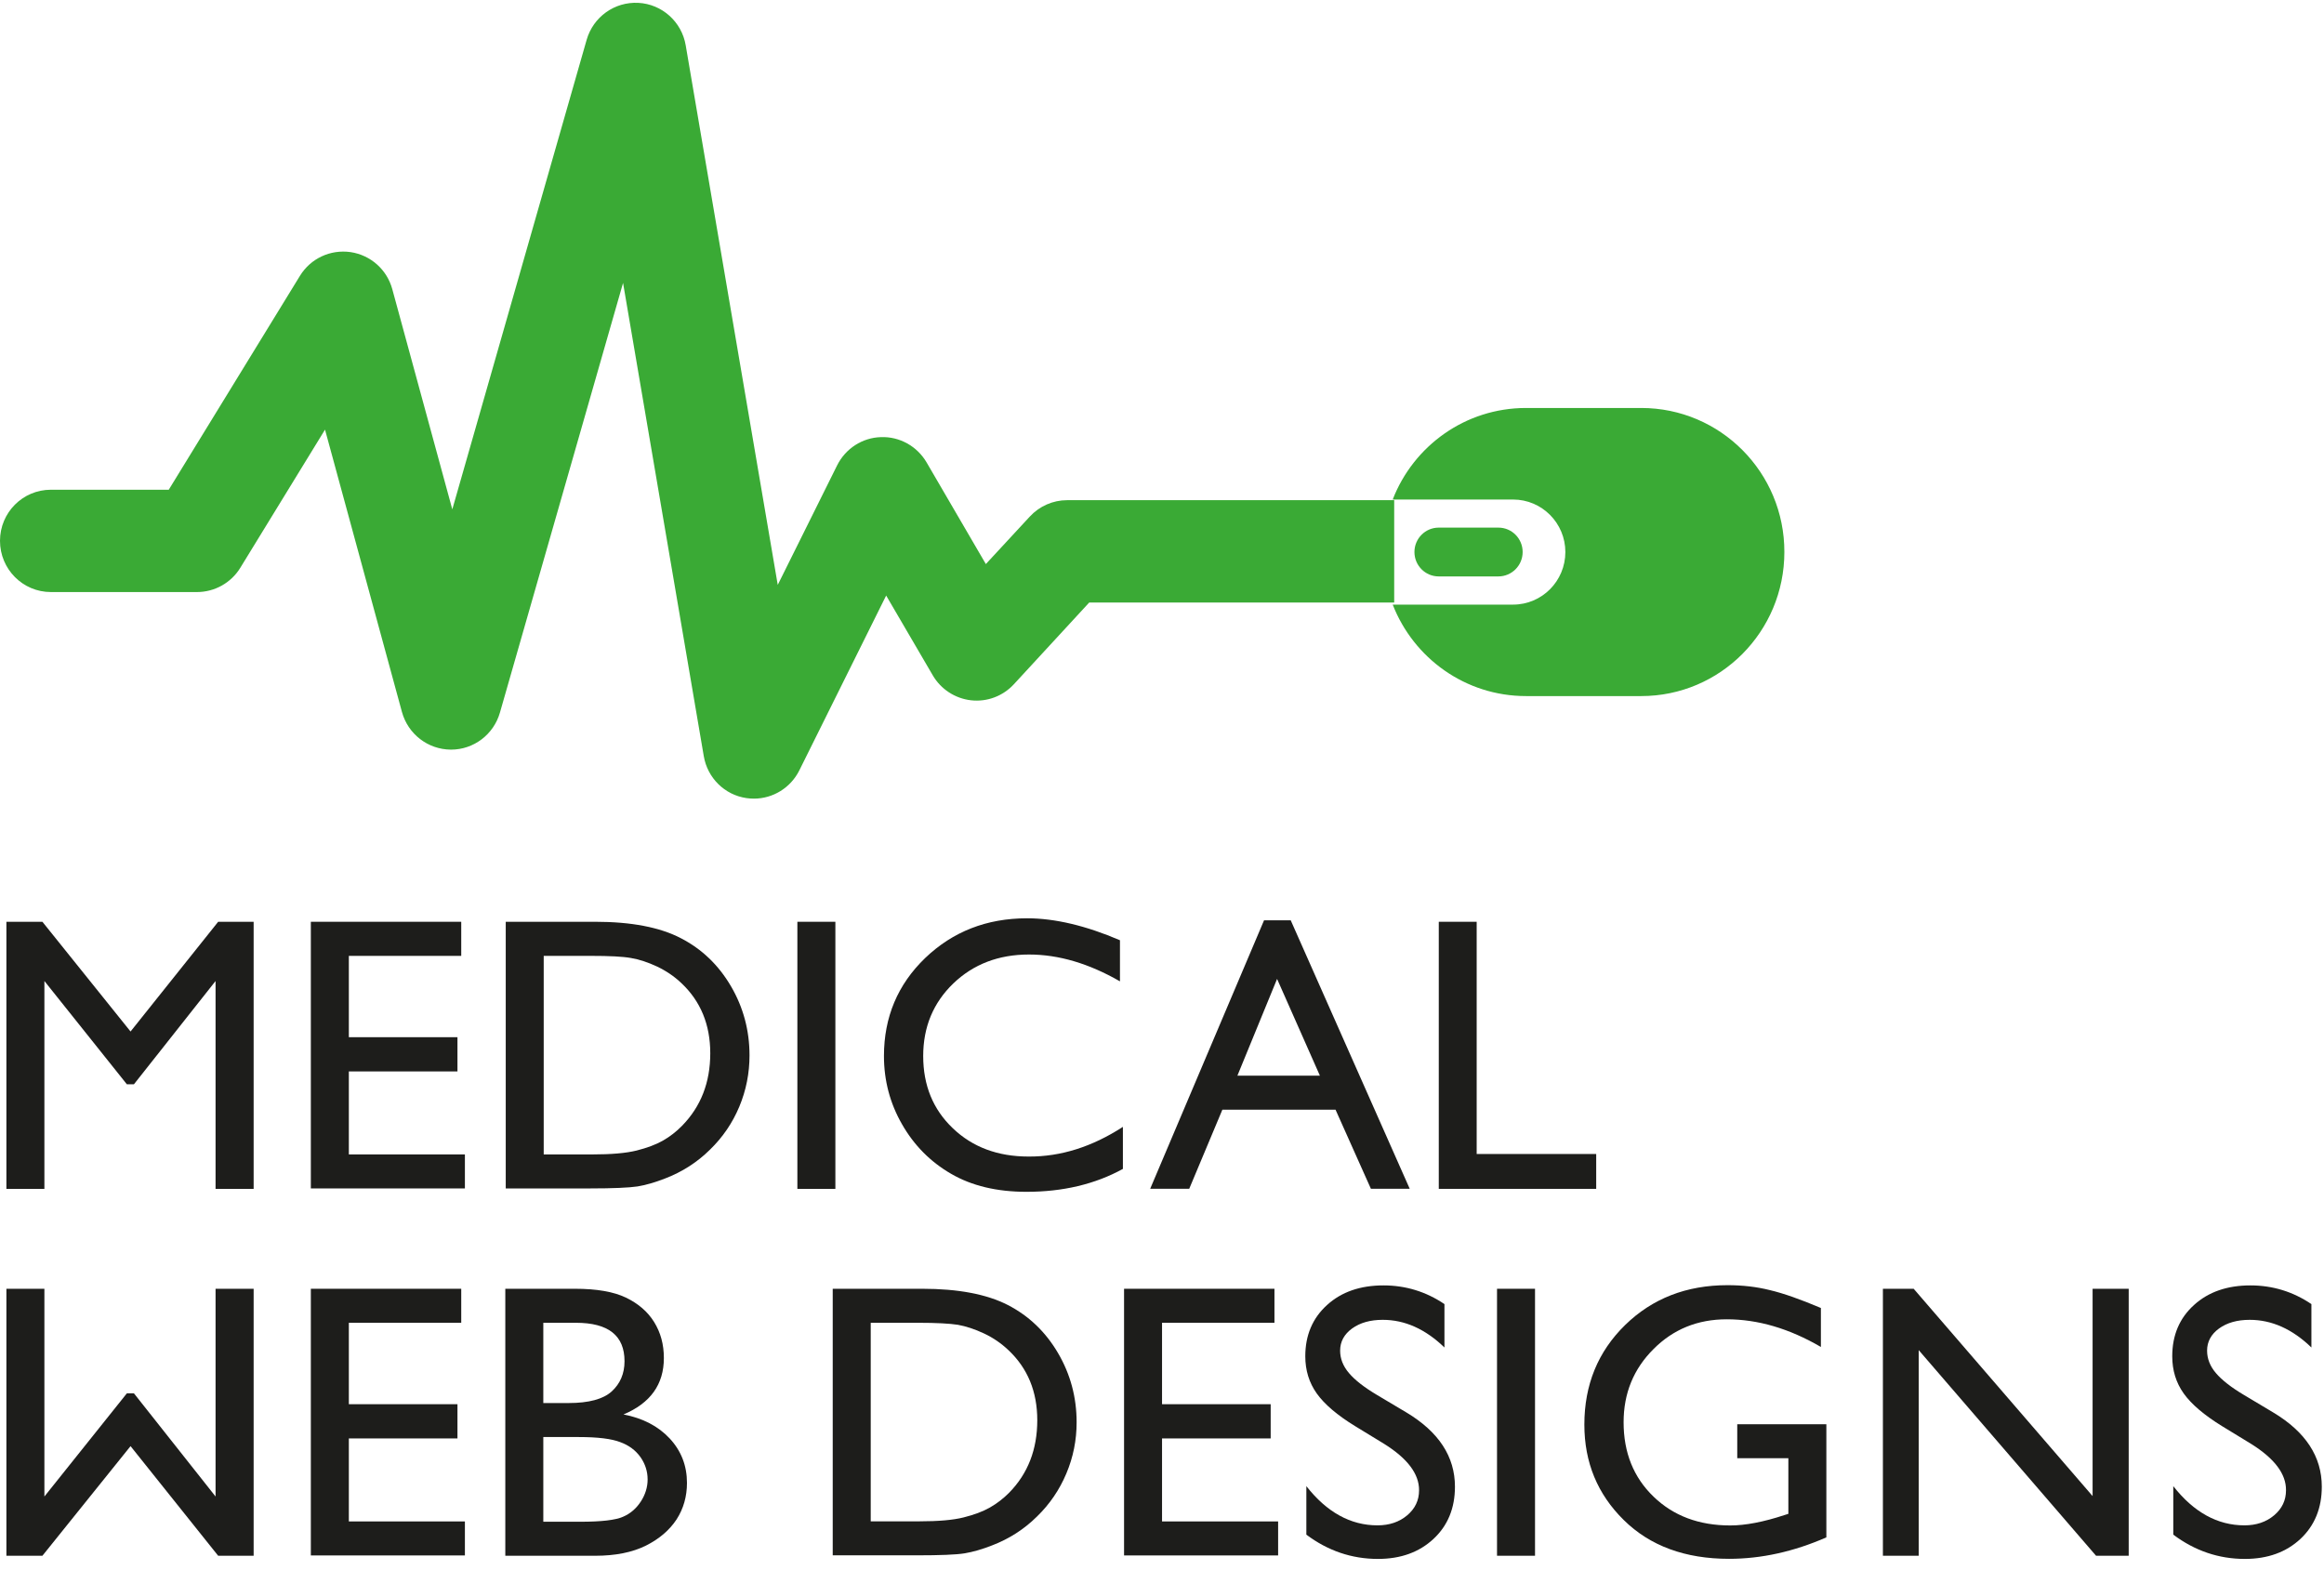 <?xml version="1.0" encoding="UTF-8" standalone="no"?>
<svg width="114px" height="77px" viewBox="0 0 114 77" version="1.1" xmlns="http://www.w3.org/2000/svg" xmlns:xlink="http://www.w3.org/1999/xlink">
    <g stroke="none" stroke-width="1" fill="none" fill-rule="evenodd">
        <g transform="translate(-130, -19)">
            <g transform="translate(130, 19)">
                <g >
                    <path d="M68.39,29.557 L53.43,29.557 L49.734,33.567 C49.198,34.147 48.421,34.443 47.633,34.354 C46.851,34.266 46.151,33.81 45.754,33.127 L43.469,29.215 L39.211,37.789 C38.784,38.649 37.914,39.178 36.982,39.178 C36.859,39.178 36.74,39.168 36.617,39.152 C35.546,38.997 34.702,38.162 34.522,37.09 L30.563,13.879 L24.524,34.955 C24.216,36.033 23.238,36.774 22.126,36.774 L22.11,36.774 C20.988,36.764 20.015,36.012 19.716,34.924 L15.943,21.076 L11.789,27.852 C11.336,28.593 10.527,29.044 9.663,29.044 L2.497,29.044 C1.117,29.044 0,27.92 0,26.531 C0,25.143 1.117,24.024 2.497,24.024 L8.278,24.024 L14.713,13.532 C15.233,12.683 16.2,12.227 17.194,12.367 C18.177,12.512 18.98,13.221 19.243,14.185 L22.187,24.987 L28.777,1.953 C29.101,0.829 30.146,0.078 31.315,0.14 C32.473,0.202 33.441,1.067 33.636,2.222 L38.151,28.692 L41.065,22.827 C41.476,22.003 42.3,21.47 43.211,21.444 C44.122,21.407 44.987,21.889 45.451,22.682 L48.359,27.671 L50.516,25.34 C50.99,24.827 51.654,24.537 52.344,24.537 L68.39,24.537" fill="#3AAA35"></path>
                    <g transform="translate(0.188, 19.827)">
                        <path d="M80.32,0.187 L74.667,0.187 C71.692,0.187 69.149,2.046 68.129,4.678 L74.034,4.678 C75.45,4.678 76.598,5.834 76.598,7.253 C76.598,8.678 75.45,9.833 74.034,9.833 L68.129,9.833 C69.154,12.46 71.692,14.32 74.667,14.32 L80.32,14.32 C84.196,14.32 87.341,11.16 87.341,7.253 C87.347,3.347 84.201,0.187 80.32,0.187"  fill="#3AAA35"></path>
                        <path d="M73.313,8.45 C73.967,8.45 74.503,7.916 74.503,7.253 C74.503,6.59 73.972,6.056 73.313,6.056 L70.384,6.056 C69.73,6.056 69.195,6.59 69.195,7.253 C69.195,7.911 69.725,8.45 70.384,8.45 L73.313,8.45 Z"  fill="#3AAA35"></path>
                        <polygon fill="#1D1D1B" points="10.514 25.392 12.254 25.392 12.254 38.494 10.386 38.494 10.386 28.298 6.381 33.365 6.036 33.365 1.99 28.298 1.99 38.494 0.126 38.494 0.126 25.392 1.892 25.392 6.216 30.775"></polygon>
                        <polygon fill="#1D1D1B" points="15.06 25.392 22.437 25.392 22.437 27.065 16.924 27.065 16.924 31.054 22.252 31.054 22.252 32.733 16.924 32.733 16.924 36.805 22.617 36.805 22.617 38.473 15.06 38.473"></polygon>
                        <path d="M24.62,38.473 L24.62,25.392 L29.006,25.392 C30.777,25.392 32.177,25.661 33.206,26.195 C34.241,26.728 35.06,27.516 35.667,28.552 C36.274,29.588 36.578,30.723 36.578,31.946 C36.578,32.821 36.413,33.655 36.079,34.458 C35.744,35.261 35.265,35.961 34.643,36.567 C34.009,37.194 33.273,37.665 32.434,37.986 C31.94,38.178 31.492,38.308 31.085,38.375 C30.674,38.437 29.896,38.473 28.738,38.473 L24.62,38.473 L24.62,38.473 Z M28.81,27.065 L26.483,27.065 L26.483,36.805 L28.867,36.805 C29.798,36.805 30.519,36.743 31.039,36.614 C31.554,36.484 31.986,36.323 32.331,36.127 C32.676,35.93 32.99,35.686 33.273,35.396 C34.19,34.458 34.653,33.277 34.653,31.842 C34.653,30.438 34.179,29.288 33.237,28.402 C32.887,28.07 32.491,27.801 32.043,27.588 C31.59,27.376 31.163,27.236 30.761,27.169 C30.354,27.096 29.706,27.065 28.81,27.065 L28.81,27.065 Z" fill="#1D1D1B"></path>
                        <rect fill="#1D1D1B" x="38.926" y="25.392" width="1.864" height="13.103"></rect>
                        <path d="M54.894,35.453 L54.894,37.515 C53.53,38.266 51.95,38.639 50.163,38.639 C48.712,38.639 47.476,38.344 46.462,37.753 C45.453,37.168 44.65,36.36 44.058,35.323 C43.466,34.292 43.173,33.173 43.173,31.977 C43.173,30.07 43.847,28.469 45.196,27.169 C46.55,25.873 48.212,25.221 50.194,25.221 C51.558,25.221 53.082,25.583 54.75,26.298 L54.75,28.314 C53.226,27.438 51.744,26.998 50.287,26.998 C48.794,26.998 47.559,27.474 46.575,28.417 C45.592,29.365 45.098,30.552 45.098,31.977 C45.098,33.417 45.582,34.598 46.55,35.52 C47.517,36.448 48.758,36.909 50.266,36.909 C51.852,36.919 53.391,36.427 54.894,35.453" fill="#1D1D1B"></path>
                        <path d="M61.818,25.319 L63.126,25.319 L68.963,38.489 L67.059,38.489 L65.324,34.609 L59.774,34.609 L58.148,38.489 L56.233,38.489 L61.818,25.319 Z M64.557,32.94 L62.457,28.195 L60.511,32.94 L64.557,32.94 Z" fill="#1D1D1B"></path>
                        <polygon fill="#1D1D1B" points="70.389 25.392 72.248 25.392 72.248 36.784 78.111 36.784 78.111 38.494 70.389 38.494"></polygon>
                        <polygon fill="#1D1D1B" points="6.216 51.115 1.892 56.493 0.126 56.493 0.126 43.395 1.99 43.395 1.99 53.586 6.036 48.524 6.381 48.524 10.386 53.586 10.386 43.395 12.254 43.395 12.254 56.493 10.514 56.493"></polygon>
                        <polygon fill="#1D1D1B" points="15.06 43.395 22.437 43.395 22.437 45.064 16.924 45.064 16.924 49.058 22.252 49.058 22.252 50.737 16.924 50.737 16.924 54.809 22.617 54.809 22.617 56.477 15.06 56.477"></polygon>
                        <path d="M29.006,56.493 L24.599,56.493 L24.599,43.395 L28.007,43.395 C29.083,43.395 29.917,43.54 30.519,43.831 C31.121,44.121 31.585,44.52 31.899,45.027 C32.218,45.54 32.377,46.126 32.377,46.794 C32.377,48.084 31.719,49.006 30.396,49.561 C31.343,49.742 32.1,50.136 32.666,50.742 C33.227,51.348 33.51,52.073 33.51,52.918 C33.51,53.586 33.34,54.182 33,54.71 C32.655,55.234 32.156,55.664 31.497,55.995 C30.828,56.327 29.999,56.493 29.006,56.493 M28.064,45.064 L26.463,45.064 L26.463,49.001 L27.703,49.001 C28.697,49.001 29.402,48.809 29.819,48.431 C30.236,48.048 30.447,47.556 30.447,46.949 C30.447,45.69 29.654,45.064 28.064,45.064 M28.203,50.669 L26.463,50.669 L26.463,54.824 L28.295,54.824 C29.315,54.824 30.004,54.742 30.37,54.581 C30.735,54.426 31.024,54.172 31.245,53.835 C31.461,53.503 31.58,53.135 31.58,52.752 C31.58,52.353 31.461,51.985 31.23,51.654 C30.993,51.322 30.663,51.073 30.236,50.918 C29.809,50.752 29.129,50.669 28.203,50.669" fill="#1D1D1B"></path>
                        <path d="M40.66,56.477 L40.66,43.395 L45.052,43.395 C46.822,43.395 48.223,43.665 49.252,44.193 C50.287,44.727 51.105,45.514 51.713,46.551 C52.32,47.587 52.624,48.721 52.624,49.944 C52.624,50.82 52.459,51.654 52.12,52.457 C51.785,53.255 51.306,53.959 50.683,54.565 C50.05,55.192 49.314,55.664 48.475,55.985 C47.986,56.177 47.538,56.306 47.126,56.374 C46.714,56.441 45.932,56.472 44.779,56.472 L40.66,56.472 L40.66,56.477 Z M44.851,45.064 L42.524,45.064 L42.524,54.804 L44.907,54.804 C45.839,54.804 46.56,54.742 47.08,54.612 C47.595,54.483 48.027,54.322 48.372,54.125 C48.717,53.928 49.031,53.685 49.314,53.4 C50.235,52.462 50.694,51.276 50.694,49.846 C50.694,48.436 50.22,47.291 49.278,46.405 C48.928,46.074 48.532,45.799 48.079,45.587 C47.626,45.374 47.198,45.235 46.797,45.162 C46.395,45.1 45.747,45.064 44.851,45.064 L44.851,45.064 Z" fill="#1D1D1B"></path>
                        <polygon fill="#1D1D1B" points="54.951 43.395 62.328 43.395 62.328 45.064 56.814 45.064 56.814 49.058 62.143 49.058 62.143 50.737 56.814 50.737 56.814 54.809 62.508 54.809 62.508 56.477 54.951 56.477"></polygon>
                        <path d="M67.713,51.006 L66.297,50.141 C65.406,49.597 64.778,49.058 64.402,48.53 C64.027,48.001 63.841,47.395 63.841,46.706 C63.841,45.675 64.197,44.836 64.907,44.193 C65.617,43.546 66.544,43.23 67.676,43.23 C68.763,43.23 69.761,43.535 70.667,44.147 L70.667,46.276 C69.73,45.369 68.721,44.919 67.64,44.919 C67.033,44.919 66.534,45.058 66.137,45.343 C65.746,45.628 65.55,45.991 65.55,46.431 C65.55,46.825 65.695,47.193 65.983,47.53 C66.271,47.872 66.734,48.234 67.373,48.613 L68.799,49.462 C70.389,50.415 71.182,51.628 71.182,53.104 C71.182,54.156 70.832,55.011 70.132,55.664 C69.432,56.317 68.526,56.648 67.404,56.648 C66.122,56.648 64.948,56.249 63.893,55.457 L63.893,53.078 C64.897,54.358 66.06,55.001 67.383,55.001 C67.965,55.001 68.454,54.835 68.84,54.508 C69.226,54.182 69.422,53.773 69.422,53.281 C69.427,52.477 68.855,51.721 67.713,51.006" fill="#1D1D1B"></path>
                        <rect fill="#1D1D1B" x="73.246" y="43.395" width="1.864" height="13.097"></rect>
                        <path d="M85.03,50.042 L89.401,50.042 L89.401,55.591 C87.8,56.291 86.209,56.643 84.628,56.643 C82.477,56.643 80.752,56.011 79.465,54.742 C78.178,53.477 77.53,51.918 77.53,50.058 C77.53,48.105 78.199,46.473 79.532,45.172 C80.865,43.872 82.538,43.219 84.551,43.219 C85.282,43.219 85.982,43.297 86.636,43.463 C87.295,43.618 88.129,43.913 89.133,44.338 L89.133,46.25 C87.578,45.343 86.039,44.893 84.515,44.893 C83.089,44.893 81.89,45.38 80.922,46.354 C79.944,47.328 79.455,48.524 79.455,49.944 C79.455,51.431 79.944,52.648 80.922,53.591 C81.895,54.534 83.151,55.006 84.685,55.006 C85.431,55.006 86.322,54.835 87.357,54.493 L87.537,54.436 L87.537,51.706 L85.03,51.706 L85.03,50.042 Z" fill="#1D1D1B"></path>
                        <polygon fill="#1D1D1B" points="102.461 43.395 104.232 43.395 104.232 56.493 102.631 56.493 93.931 46.405 93.931 56.493 92.175 56.493 92.175 43.395 93.684 43.395 102.461 53.565"></polygon>
                        <path d="M110.239,51.006 L108.823,50.141 C107.938,49.597 107.305,49.058 106.929,48.53 C106.553,48.001 106.368,47.395 106.368,46.706 C106.368,45.675 106.723,44.836 107.434,44.193 C108.144,43.546 109.071,43.23 110.203,43.23 C111.289,43.23 112.288,43.535 113.194,44.147 L113.194,46.276 C112.257,45.369 111.248,44.919 110.167,44.919 C109.56,44.919 109.06,45.058 108.664,45.343 C108.273,45.628 108.077,45.991 108.077,46.431 C108.077,46.825 108.221,47.193 108.509,47.53 C108.798,47.872 109.261,48.234 109.899,48.613 L111.32,49.462 C112.911,50.415 113.704,51.628 113.704,53.104 C113.704,54.156 113.354,55.011 112.659,55.664 C111.958,56.317 111.052,56.648 109.93,56.648 C108.648,56.648 107.475,56.249 106.419,55.457 L106.419,53.078 C107.423,54.358 108.587,55.001 109.91,55.001 C110.491,55.001 110.98,54.835 111.366,54.508 C111.753,54.182 111.948,53.773 111.948,53.281 C111.958,52.477 111.382,51.721 110.239,51.006" fill="#1D1D1B"></path>
                    </g>
                </g>
            </g>
        </g>
    </g>
</svg>